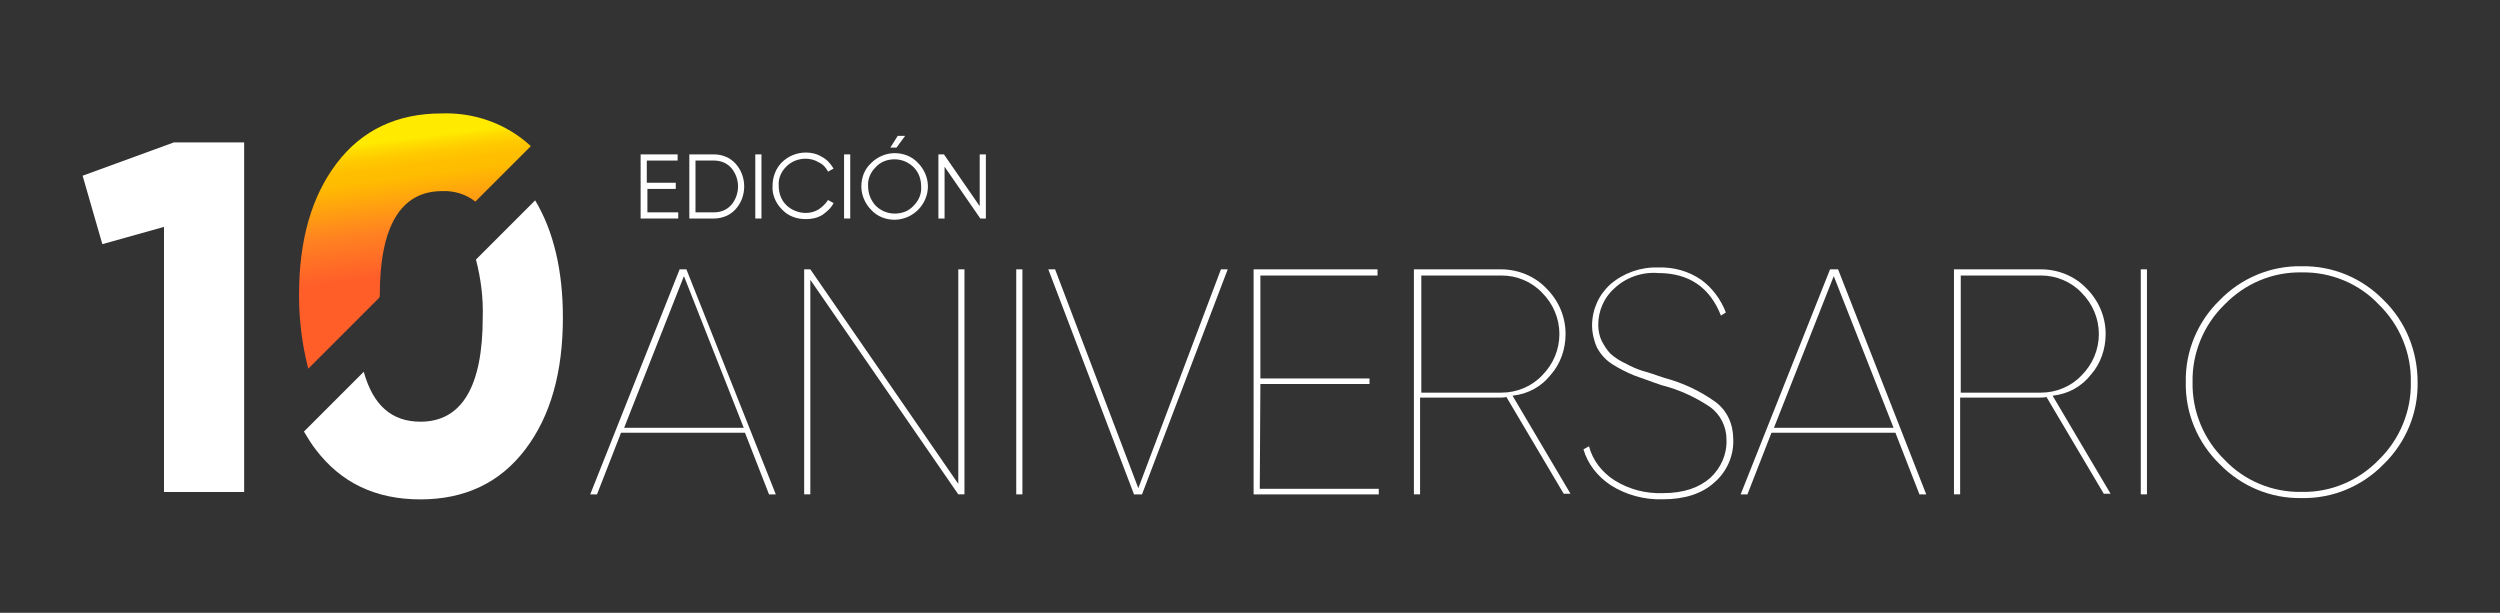 <?xml version="1.0" encoding="utf-8"?>
<!-- Generator: Adobe Illustrator 24.2.1, SVG Export Plug-In . SVG Version: 6.00 Build 0)  -->
<svg version="1.1" id="Layer_1" xmlns="http://www.w3.org/2000/svg" xmlns:xlink="http://www.w3.org/1999/xlink" x="0px" y="0px"
	 viewBox="0 0 405.5 99.4" style="enable-background:new 0 0 405.5 99.4;" xml:space="preserve">
<rect x="0" y="0" width="405.5" height="99.4" fill="#333333" stroke="none"/>
<style type="text/css">
	.st0{fill:#FFFFFF;}
	.st1{fill:none;}
	.st2{fill:url(#Path_38_1_);}
</style>
<g id="Group_8" transform="translate(470.135 -488.314)">
	<g id="Group_6" transform="translate(-379.526 491.956)">
		<g id="Group_5">
			<path id="Path_25" class="st0" d="M14.4,30.8h5v1h-6.1V21.4h6v1h-5V26H19v1h-4.6L14.4,30.8z"/>
			<path id="Path_26" class="st0" d="M25.2,21.4c1.3,0,2.6,0.5,3.5,1.5c0.9,1,1.4,2.3,1.4,3.7c0,1.4-0.5,2.7-1.4,3.7
				c-0.9,1-2.2,1.5-3.5,1.5h-4V21.4H25.2z M25.2,30.8c1.1,0,2.1-0.4,2.8-1.2c0.7-0.8,1.1-1.9,1.1-3c0-1.1-0.4-2.2-1.1-3
				c-0.7-0.8-1.7-1.2-2.8-1.2h-3v8.4L25.2,30.8z"/>
			<path id="Path_27" class="st0" d="M31.9,21.4h1v10.4h-1V21.4z"/>
			<path id="Path_28" class="st0" d="M40.1,31.9c-1.5,0-2.9-0.5-3.9-1.6c-1-1-1.6-2.4-1.5-3.8c0-1.4,0.5-2.8,1.5-3.8
				c1-1,2.4-1.6,3.9-1.6c0.9,0,1.8,0.2,2.6,0.7c0.8,0.4,1.4,1.1,1.9,1.9l-0.9,0.5c-0.3-0.6-0.8-1.2-1.5-1.5
				c-0.6-0.4-1.4-0.6-2.1-0.6c-1.2,0-2.3,0.4-3.2,1.3c-0.8,0.8-1.3,1.9-1.2,3.1c0,1.2,0.4,2.3,1.2,3.1c0.8,0.8,2,1.3,3.2,1.3
				c0.7,0,1.5-0.2,2.1-0.6c0.6-0.4,1.1-0.9,1.5-1.5l0.9,0.5c-0.4,0.8-1.1,1.4-1.8,1.9C42,31.7,41.1,31.9,40.1,31.9z"/>
			<path id="Path_29" class="st0" d="M46.3,21.4h1v10.4h-1V21.4z"/>
			<path id="Path_30" class="st0" d="M58.3,30.4c-1,1-2.4,1.6-3.8,1.6c-1.4,0-2.8-0.5-3.8-1.6c-1-1-1.6-2.4-1.6-3.8
				c0-1.4,0.5-2.8,1.6-3.8c1-1,2.4-1.6,3.8-1.6c1.4,0,2.8,0.5,3.8,1.6c1,1,1.6,2.4,1.6,3.8C59.9,28,59.3,29.4,58.3,30.4z M51.4,29.7
				c0.8,0.8,1.9,1.3,3.1,1.3c1.2,0,2.3-0.4,3.1-1.3c0.8-0.8,1.3-1.9,1.2-3.1c0-1.2-0.4-2.3-1.2-3.1c-0.8-0.8-1.9-1.3-3.1-1.3
				c-1.2,0-2.3,0.4-3.1,1.3c-0.8,0.8-1.3,1.9-1.2,3.1C50.2,27.7,50.6,28.8,51.4,29.7L51.4,29.7z M53.8,20.3h1l1.4-1.9H55L53.8,20.3z
				"/>
			<path id="Path_31" class="st0" d="M68.3,21.4h1v10.4h-0.9l-5.8-8.4v8.4h-1V21.4h0.9l5.8,8.4L68.3,21.4z"/>
		</g>
	</g>
	<path id="Path_32" class="st1" d="M-129.7,542.5c0-2.5-1-4.9-2.8-6.7c-1.7-1.8-4.1-2.8-6.6-2.8h-13v19h13c2.5,0,4.9-1,6.6-2.8
		C-130.6,547.4-129.6,545-129.7,542.5z"/>
	<path id="Path_33" class="st1" d="M-182.4,557.7h19.4l-9.7-24.6L-182.4,557.7z"/>
	<path id="Path_34" class="st1" d="M-217.2,542.5c0-2.5-1-4.9-2.8-6.7c-1.7-1.8-4.1-2.8-6.6-2.8h-13v19h13c2.5,0,4.9-1,6.6-2.8
		C-218.2,547.4-217.2,545-217.2,542.5z"/>
	<path id="Path_35" class="st1" d="M-368.9,557.7h19.4l-9.7-24.6L-368.9,557.7z"/>
	<path id="Path_36" class="st1" d="M-84.3,537.7c-3.3-3.4-7.8-5.3-12.5-5.2c-4.7-0.1-9.3,1.8-12.5,5.2c-3.4,3.3-5.3,7.9-5.2,12.6
		c-0.1,4.7,1.8,9.3,5.2,12.6c3.3,3.4,7.8,5.3,12.5,5.2c4.7,0.1,9.3-1.8,12.5-5.2c3.4-3.3,5.3-7.9,5.2-12.6
		C-79,545.6-80.9,541-84.3,537.7z"/>
	<g id="Group_7" transform="translate(-470.135 488.314)">
		<path id="Path_37" class="st0" d="M13.4,28.5l3.2,11.1l10-2.8v43h13V23.1H28.2L13.4,28.5z"/>
		
			<linearGradient id="Path_38_1_" gradientUnits="userSpaceOnUse" x1="97.902" y1="518.535" x2="97.961" y2="518.013" gradientTransform="matrix(37.547 0 0 -41.381 -3610.019 21479.977)">
			<stop  offset="0" style="stop-color:#FFEA00"/>
			<stop  offset="3.800000e-02" style="stop-color:#FFDD00"/>
			<stop  offset="0.115" style="stop-color:#FFCB00"/>
			<stop  offset="0.196" style="stop-color:#FFBF00"/>
			<stop  offset="0.281" style="stop-color:#FFBC00"/>
			<stop  offset="0.669" style="stop-color:#FF8221"/>
			<stop  offset="1" style="stop-color:#FF5E29"/>
		</linearGradient>
		<path id="Path_38" class="st2" d="M61.6,47.9c0-11.2,3.4-16.9,10.1-16.9c1.9-0.1,3.9,0.5,5.4,1.7l9-9c-3.9-3.6-9.1-5.5-14.5-5.3
			c-7.2,0-12.9,2.7-17,8.1c-4.1,5.4-6.1,12.5-6.1,21.4c0,4,0.5,8,1.5,11.9l11.5-11.5C61.6,48.2,61.6,48,61.6,47.9z"/>
		<path id="Path_39" class="st0" d="M77.2,42.1c0.8,3.1,1.2,6.2,1.1,9.4c0,11.2-3.4,16.9-10.1,16.9c-4.7,0-7.7-2.7-9.2-8.1L49.3,70
			c0.6,1,1.2,2,1.9,2.9c4.1,5.4,9.7,8.1,17,8.1c7.2,0,12.9-2.7,17-8.1c4.1-5.4,6.1-12.5,6.1-21.4c0-7.6-1.5-14-4.5-19L77.2,42.1z"/>
	</g>
	<path id="Path_40" class="st0" d="M-359.9,532l-14.5,36.5h1.1l3.9-10h20.1l3.9,10h1.1l-14.5-36.5H-359.9z M-368.9,557.7l9.7-24.6
		l9.7,24.6H-368.9z"/>
	<path id="Path_41" class="st0" d="M-314.7,566.8l-24-34.8h-1v36.5h1v-34.8l24,34.8h1V532h-1L-314.7,566.8z"/>
	<rect id="Rectangle_10" x="-305.3" y="532" class="st0" width="1" height="36.5"/>
	<path id="Path_42" class="st0" d="M-285.5,567.5L-299,532h-1.1l13.9,36.5h1.3L-271,532h-1.1L-285.5,567.5z"/>
	<path id="Path_43" class="st0" d="M-265.7,550.6h17.7v-0.9h-17.7V533h19V532h-20.1v36.5h20.3v-0.9h-19.3L-265.7,550.6z"/>
	<path id="Path_44" class="st0" d="M-218.6,549.1c1.6-1.8,2.4-4.2,2.4-6.6c0-2.8-1.1-5.4-3.1-7.4c-1.9-2-4.6-3.1-7.4-3.1h-14.1v36.5
		h1v-15.7h13c0.3,0,0.7,0,1-0.1l9.3,15.7h1.1l-9.4-15.9C-222.2,552.2-220.1,551-218.6,549.1z M-226.6,552h-13v-19h13
		c2.5,0,4.9,1,6.6,2.8c1.8,1.8,2.8,4.2,2.8,6.7c0,2.5-1,4.9-2.8,6.7C-221.7,551-224.1,552-226.6,552L-226.6,552z"/>
	<path id="Path_45" class="st0" d="M-191.9,553.5c-2.5-1.8-5.3-3.1-8.3-3.9c-1.5-0.5-2.6-0.9-3.4-1.1c-1-0.3-1.9-0.7-2.8-1.2
		c-0.9-0.4-1.7-0.9-2.5-1.6c-0.6-0.6-1-1.3-1.4-2c-0.4-0.8-0.6-1.8-0.6-2.7c0-2.2,0.9-4.4,2.6-5.9c1.9-1.8,4.5-2.7,7.1-2.5
		c5,0,8.4,2.3,10.2,6.9l0.8-0.5c-0.8-2.1-2.2-4-4-5.3c-2-1.4-4.5-2.1-7-2c-2.8-0.1-5.6,0.9-7.7,2.7c-1.9,1.7-3,4.1-3,6.7
		c0,1.2,0.3,2.5,0.8,3.6c0.6,1.1,1.4,2,2.5,2.7c1.1,0.7,2.3,1.3,3.5,1.8c1.2,0.4,2.7,1,4.5,1.6c2.8,0.7,5.4,1.9,7.8,3.5
		c1.7,1.2,2.7,3.2,2.7,5.3c0.1,2.4-0.9,4.6-2.6,6.2c-1.8,1.6-4.3,2.5-7.7,2.5c-2.8,0.1-5.5-0.6-7.9-2.1c-2-1.3-3.5-3.2-4.1-5.5
		l-0.9,0.5c0.7,2.4,2.3,4.4,4.4,5.8c2.5,1.6,5.5,2.4,8.5,2.3c3.5,0,6.3-0.9,8.3-2.7c2-1.7,3.2-4.3,3.1-7
		C-189,557.1-190,554.9-191.9,553.5z"/>
	<path id="Path_46" class="st0" d="M-173.3,532l-14.5,36.5h1.1l3.9-10h20.1l3.9,10h1.1L-172,532H-173.3z M-182.4,557.7l9.7-24.6
		l9.7,24.6H-182.4z"/>
	<path id="Path_47" class="st0" d="M-131,549.1c1.6-1.8,2.4-4.2,2.4-6.6c0-2.8-1.1-5.4-3.1-7.4c-1.9-2-4.6-3.1-7.4-3.1h-14.1v36.5h1
		v-15.7h13c0.3,0,0.7,0,1-0.1l9.3,15.7h1.1l-9.4-15.9C-134.6,552.2-132.5,551-131,549.1z M-139.1,552h-13v-19h13
		c2.5,0,4.9,1,6.6,2.8c1.8,1.8,2.8,4.2,2.8,6.7c0,2.5-1,4.9-2.8,6.7C-134.2,551-136.6,552-139.1,552L-139.1,552z"/>
	<rect id="Rectangle_11" x="-122.9" y="532" class="st0" width="1" height="36.5"/>
	<path id="Path_48" class="st0" d="M-83.5,537c-3.5-3.6-8.3-5.6-13.3-5.5c-5-0.1-9.8,1.9-13.3,5.5c-3.6,3.5-5.6,8.3-5.5,13.3
		c-0.1,5,1.9,9.8,5.5,13.3c3.5,3.6,8.3,5.6,13.3,5.5c5,0.1,9.8-1.9,13.3-5.5c3.6-3.5,5.6-8.3,5.5-13.3
		C-78,545.3-79.9,540.5-83.5,537z M-84.3,562.9c-3.3,3.4-7.8,5.3-12.5,5.2c-4.7,0.1-9.3-1.8-12.5-5.2c-3.4-3.3-5.3-7.9-5.2-12.6
		c-0.1-4.7,1.8-9.3,5.2-12.6c3.3-3.4,7.8-5.3,12.5-5.2c4.7-0.1,9.3,1.8,12.5,5.2c3.4,3.3,5.3,7.9,5.2,12.6
		C-79,555-80.9,559.6-84.3,562.9L-84.3,562.9z"/>
</g>
</svg>
